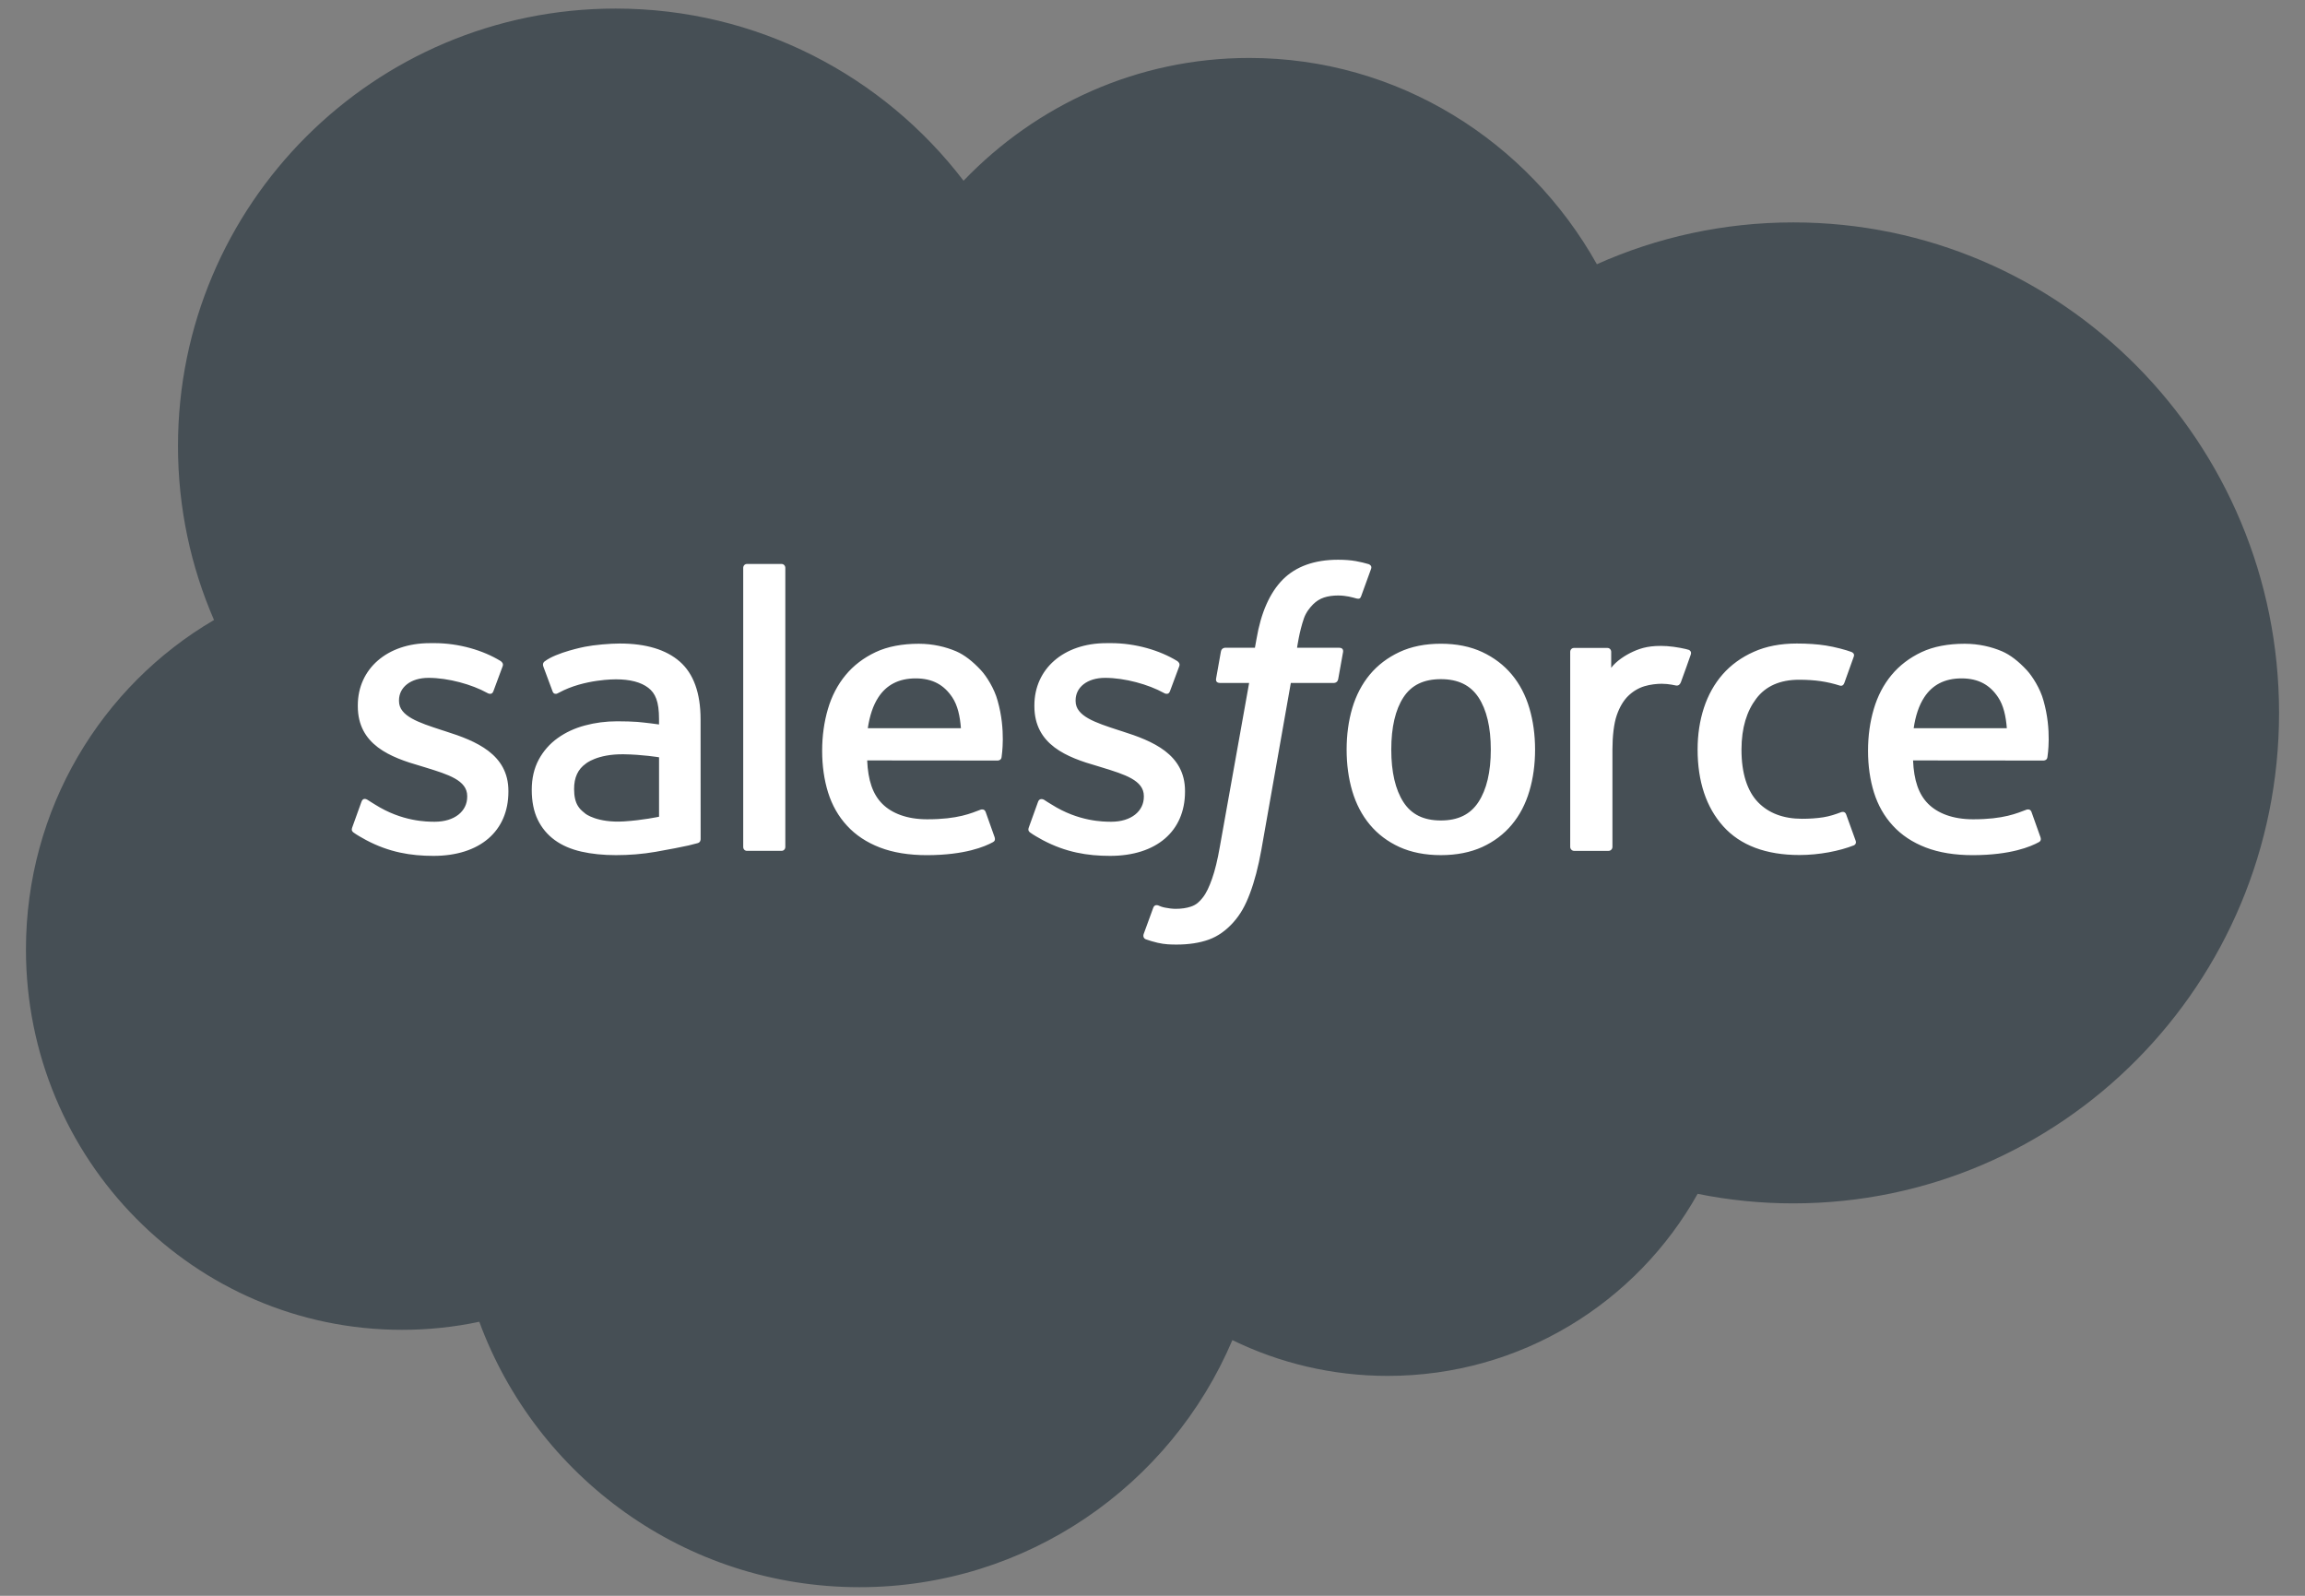 <svg width="78" height="54" viewBox="0 0 78 54" fill="none" xmlns="http://www.w3.org/2000/svg">
<rect x="0" y="0" width="78" height="54" fill="#808080" stroke="none"/>
<path d="M32.606 6.116C35.065 3.552 38.489 1.961 42.275 1.961C47.307 1.961 51.699 4.77 54.037 8.941C56.069 8.032 58.318 7.526 60.685 7.526C69.762 7.526 77.122 14.957 77.122 24.123C77.122 33.29 69.762 40.721 60.685 40.721C59.597 40.722 58.513 40.614 57.447 40.398C55.388 44.075 51.464 46.559 46.96 46.559C45.075 46.559 43.291 46.123 41.703 45.348C39.616 50.263 34.752 53.709 29.084 53.709C23.181 53.709 18.15 49.971 16.219 44.727C15.376 44.907 14.501 45 13.604 45C6.576 45 0.878 39.238 0.878 32.129C0.878 27.365 3.438 23.206 7.242 20.98C6.459 19.177 6.023 17.186 6.023 15.093C6.023 6.917 12.654 0.29 20.832 0.29C25.634 0.29 29.901 2.575 32.606 6.116Z" fill="#464F55"/>
<path d="M11.922 27.992C11.874 28.117 11.939 28.143 11.954 28.165C12.098 28.27 12.243 28.345 12.39 28.428C13.167 28.841 13.902 28.962 14.669 28.962C16.233 28.962 17.204 28.129 17.204 26.789V26.763C17.204 25.523 16.109 25.073 15.08 24.748L14.947 24.705C14.171 24.452 13.502 24.235 13.502 23.724V23.697C13.502 23.26 13.893 22.938 14.499 22.938C15.172 22.938 15.972 23.162 16.486 23.447C16.486 23.447 16.637 23.545 16.693 23.398C16.723 23.32 16.984 22.617 17.011 22.541C17.041 22.459 16.988 22.398 16.935 22.365C16.348 22.007 15.535 21.763 14.695 21.763L14.538 21.764C13.107 21.764 12.108 22.629 12.108 23.87V23.896C12.108 25.204 13.21 25.628 14.243 25.923L14.409 25.974C15.162 26.206 15.81 26.405 15.81 26.936V26.962C15.81 27.447 15.389 27.807 14.709 27.807C14.445 27.807 13.603 27.802 12.694 27.227C12.584 27.163 12.52 27.116 12.436 27.065C12.391 27.037 12.279 26.988 12.23 27.136L11.922 27.992ZM34.817 27.992C34.77 28.117 34.835 28.143 34.85 28.165C34.993 28.27 35.139 28.345 35.285 28.428C36.063 28.841 36.797 28.962 37.565 28.962C39.129 28.962 40.1 28.129 40.1 26.789V26.763C40.1 25.523 39.004 25.073 37.976 24.748L37.842 24.705C37.067 24.452 36.398 24.235 36.398 23.724V23.697C36.398 23.26 36.788 22.938 37.395 22.938C38.068 22.938 38.867 23.162 39.382 23.447C39.382 23.447 39.533 23.545 39.588 23.398C39.619 23.32 39.88 22.617 39.907 22.541C39.936 22.459 39.884 22.398 39.831 22.365C39.243 22.007 38.431 21.763 37.59 21.763L37.434 21.764C36.002 21.764 35.003 22.629 35.003 23.87V23.896C35.003 25.204 36.105 25.628 37.138 25.923L37.304 25.974C38.057 26.206 38.707 26.405 38.707 26.936V26.962C38.707 27.447 38.284 27.807 37.604 27.807C37.34 27.807 36.499 27.802 35.59 27.227C35.48 27.163 35.415 27.118 35.332 27.065C35.304 27.046 35.172 26.995 35.126 27.136L34.817 27.992ZM50.448 25.366C50.448 26.124 50.306 26.721 50.028 27.143C49.754 27.561 49.338 27.764 48.758 27.764C48.177 27.764 47.763 27.562 47.492 27.143C47.219 26.722 47.08 26.124 47.08 25.366C47.08 24.61 47.219 24.014 47.492 23.597C47.763 23.183 48.177 22.982 48.758 22.982C49.338 22.982 49.754 23.183 50.03 23.597C50.306 24.014 50.448 24.61 50.448 25.366ZM51.753 23.962C51.625 23.528 51.425 23.145 51.159 22.827C50.893 22.507 50.556 22.251 50.157 22.064C49.758 21.878 49.287 21.783 48.758 21.783C48.228 21.783 47.756 21.878 47.358 22.064C46.958 22.251 46.621 22.507 46.354 22.827C46.089 23.146 45.889 23.529 45.76 23.962C45.633 24.393 45.569 24.865 45.569 25.366C45.569 25.868 45.633 26.341 45.76 26.771C45.889 27.204 46.088 27.587 46.355 27.906C46.621 28.226 46.959 28.481 47.358 28.663C47.758 28.844 48.228 28.937 48.758 28.937C49.287 28.937 49.757 28.844 50.157 28.663C50.555 28.481 50.893 28.226 51.159 27.906C51.425 27.588 51.625 27.205 51.753 26.771C51.882 26.34 51.946 25.867 51.946 25.366C51.946 24.866 51.881 24.393 51.753 23.962ZM62.474 27.561C62.43 27.434 62.307 27.482 62.307 27.482C62.117 27.555 61.915 27.622 61.7 27.656C61.482 27.69 61.242 27.707 60.984 27.707C60.352 27.707 59.851 27.519 59.491 27.147C59.131 26.775 58.929 26.174 58.931 25.361C58.933 24.621 59.111 24.064 59.431 23.64C59.75 23.218 60.234 23.002 60.88 23.002C61.419 23.002 61.83 23.064 62.26 23.2C62.26 23.2 62.363 23.244 62.412 23.109C62.526 22.792 62.61 22.565 62.732 22.216C62.767 22.117 62.682 22.074 62.652 22.062C62.482 21.996 62.083 21.889 61.781 21.843C61.498 21.799 61.168 21.776 60.801 21.776C60.252 21.776 59.764 21.87 59.346 22.057C58.928 22.243 58.574 22.5 58.294 22.819C58.014 23.139 57.801 23.521 57.659 23.954C57.518 24.386 57.446 24.86 57.446 25.361C57.446 26.445 57.738 27.321 58.315 27.963C58.893 28.606 59.761 28.933 60.892 28.933C61.561 28.933 62.248 28.798 62.741 28.603C62.741 28.603 62.835 28.557 62.794 28.448L62.474 27.561ZM64.758 24.641C64.82 24.22 64.936 23.87 65.115 23.597C65.385 23.183 65.798 22.956 66.378 22.956C66.958 22.956 67.342 23.184 67.616 23.597C67.799 23.87 67.878 24.235 67.91 24.641H64.758ZM69.153 23.715C69.042 23.297 68.767 22.874 68.587 22.68C68.303 22.374 68.025 22.16 67.749 22.04C67.388 21.886 66.956 21.784 66.482 21.784C65.931 21.784 65.43 21.876 65.024 22.067C64.617 22.259 64.275 22.52 64.006 22.845C63.738 23.169 63.536 23.555 63.408 23.993C63.279 24.429 63.213 24.904 63.213 25.405C63.213 25.915 63.281 26.39 63.414 26.817C63.549 27.248 63.764 27.627 64.055 27.941C64.345 28.258 64.719 28.506 65.166 28.678C65.61 28.85 66.15 28.939 66.77 28.938C68.046 28.934 68.719 28.649 68.996 28.496C69.045 28.468 69.091 28.421 69.032 28.284L68.744 27.474C68.7 27.353 68.578 27.398 68.578 27.398C68.261 27.515 67.812 27.726 66.764 27.724C66.078 27.723 65.57 27.52 65.252 27.204C64.925 26.88 64.765 26.404 64.737 25.732L69.156 25.736C69.156 25.736 69.272 25.734 69.284 25.621C69.289 25.573 69.437 24.712 69.153 23.715ZM29.366 24.641C29.429 24.22 29.544 23.87 29.723 23.597C29.993 23.183 30.406 22.956 30.986 22.956C31.566 22.956 31.95 23.184 32.225 23.597C32.407 23.87 32.486 24.235 32.517 24.641H29.366ZM33.76 23.715C33.649 23.297 33.376 22.874 33.195 22.68C32.911 22.374 32.633 22.16 32.357 22.04C31.996 21.886 31.564 21.784 31.09 21.784C30.54 21.784 30.038 21.876 29.632 22.067C29.225 22.259 28.882 22.52 28.614 22.845C28.346 23.169 28.144 23.555 28.016 23.993C27.888 24.429 27.821 24.904 27.821 25.405C27.821 25.915 27.889 26.39 28.022 26.817C28.157 27.248 28.372 27.627 28.663 27.941C28.953 28.258 29.327 28.506 29.774 28.678C30.218 28.85 30.758 28.939 31.378 28.938C32.654 28.934 33.327 28.649 33.604 28.496C33.653 28.468 33.699 28.421 33.641 28.284L33.353 27.474C33.308 27.353 33.186 27.398 33.186 27.398C32.87 27.515 32.421 27.726 31.371 27.724C30.686 27.723 30.178 27.52 29.86 27.204C29.533 26.88 29.373 26.404 29.345 25.732L33.764 25.736C33.764 25.736 33.881 25.734 33.893 25.621C33.897 25.573 34.044 24.712 33.76 23.715ZM19.814 27.537C19.641 27.399 19.617 27.364 19.558 27.275C19.471 27.139 19.427 26.946 19.427 26.7C19.427 26.311 19.555 26.031 19.821 25.843C19.818 25.845 20.201 25.512 21.103 25.524C21.736 25.532 22.302 25.626 22.302 25.626V27.637H22.303C22.303 27.637 21.741 27.758 21.109 27.796C20.21 27.85 19.81 27.536 19.814 27.537ZM21.572 24.429C21.393 24.416 21.16 24.408 20.882 24.408C20.503 24.408 20.137 24.456 19.794 24.549C19.448 24.641 19.138 24.785 18.871 24.977C18.604 25.167 18.385 25.417 18.23 25.706C18.073 25.998 17.994 26.341 17.994 26.726C17.994 27.117 18.061 27.458 18.196 27.736C18.331 28.015 18.525 28.248 18.773 28.428C19.018 28.607 19.321 28.738 19.673 28.818C20.02 28.897 20.413 28.937 20.843 28.937C21.296 28.937 21.748 28.901 22.185 28.825C22.619 28.751 23.151 28.644 23.299 28.61C23.402 28.585 23.505 28.559 23.608 28.531C23.718 28.504 23.709 28.386 23.709 28.386L23.707 24.341C23.707 23.454 23.47 22.796 23.004 22.388C22.541 21.982 21.857 21.776 20.974 21.776C20.643 21.776 20.11 21.822 19.791 21.886C19.791 21.886 18.825 22.073 18.427 22.384C18.427 22.384 18.341 22.438 18.388 22.56L18.701 23.401C18.74 23.51 18.846 23.473 18.846 23.473C18.846 23.473 18.879 23.46 18.919 23.437C19.769 22.974 20.844 22.988 20.844 22.988C21.322 22.988 21.689 23.084 21.937 23.274C22.178 23.459 22.301 23.738 22.301 24.328V24.515C21.92 24.46 21.572 24.429 21.572 24.429ZM57.215 22.15C57.249 22.049 57.178 22.002 57.149 21.991C57.074 21.962 56.698 21.882 56.408 21.864C55.853 21.83 55.545 21.923 55.269 22.047C54.995 22.171 54.691 22.371 54.522 22.599V22.06C54.522 21.985 54.468 21.926 54.395 21.926H53.262C53.188 21.926 53.135 21.985 53.135 22.06V28.659C53.135 28.732 53.196 28.793 53.269 28.793H54.43C54.466 28.793 54.5 28.779 54.525 28.753C54.55 28.728 54.564 28.694 54.564 28.659V25.362C54.564 24.92 54.613 24.478 54.711 24.201C54.806 23.927 54.937 23.707 55.097 23.55C55.259 23.393 55.443 23.284 55.644 23.222C55.849 23.159 56.076 23.138 56.237 23.138C56.468 23.138 56.722 23.198 56.722 23.198C56.807 23.207 56.855 23.155 56.883 23.078C56.959 22.876 57.174 22.27 57.215 22.15Z" fill="white"/>
<path d="M46.317 19.091C46.176 19.048 46.048 19.019 45.88 18.987C45.711 18.957 45.509 18.941 45.28 18.941C44.48 18.941 43.85 19.168 43.408 19.613C42.969 20.057 42.67 20.732 42.52 21.62L42.466 21.919H41.462C41.462 21.919 41.341 21.915 41.315 22.047L41.151 22.968C41.139 23.055 41.177 23.111 41.294 23.111H42.27L41.28 28.647C41.203 29.092 41.114 29.459 41.015 29.737C40.918 30.011 40.824 30.216 40.706 30.366C40.593 30.51 40.487 30.617 40.302 30.678C40.15 30.73 39.974 30.754 39.782 30.754C39.675 30.754 39.533 30.736 39.428 30.714C39.324 30.694 39.268 30.671 39.189 30.637C39.189 30.637 39.075 30.594 39.029 30.708C38.993 30.802 38.733 31.519 38.701 31.607C38.671 31.695 38.714 31.764 38.77 31.784C38.9 31.83 38.997 31.86 39.174 31.903C39.419 31.96 39.627 31.963 39.821 31.963C40.227 31.963 40.599 31.906 40.906 31.795C41.215 31.683 41.484 31.488 41.723 31.225C41.98 30.941 42.142 30.643 42.296 30.235C42.449 29.833 42.581 29.333 42.685 28.75L43.681 23.111H45.136C45.136 23.111 45.259 23.115 45.284 22.981L45.449 22.062C45.46 21.974 45.423 21.919 45.305 21.919H43.892C43.899 21.888 43.963 21.39 44.125 20.921C44.195 20.722 44.325 20.56 44.435 20.449C44.543 20.341 44.668 20.264 44.805 20.219C44.945 20.173 45.105 20.151 45.28 20.151C45.412 20.151 45.544 20.167 45.642 20.187C45.779 20.217 45.833 20.232 45.868 20.243C46.013 20.286 46.032 20.244 46.061 20.174L46.398 19.246C46.433 19.146 46.347 19.103 46.317 19.091ZM26.575 28.659C26.575 28.733 26.521 28.792 26.448 28.792H25.276C25.202 28.792 25.15 28.733 25.15 28.659V19.218C25.15 19.144 25.202 19.084 25.276 19.084H26.448C26.521 19.084 26.575 19.144 26.575 19.218V28.659Z" fill="white"/>
</svg>
